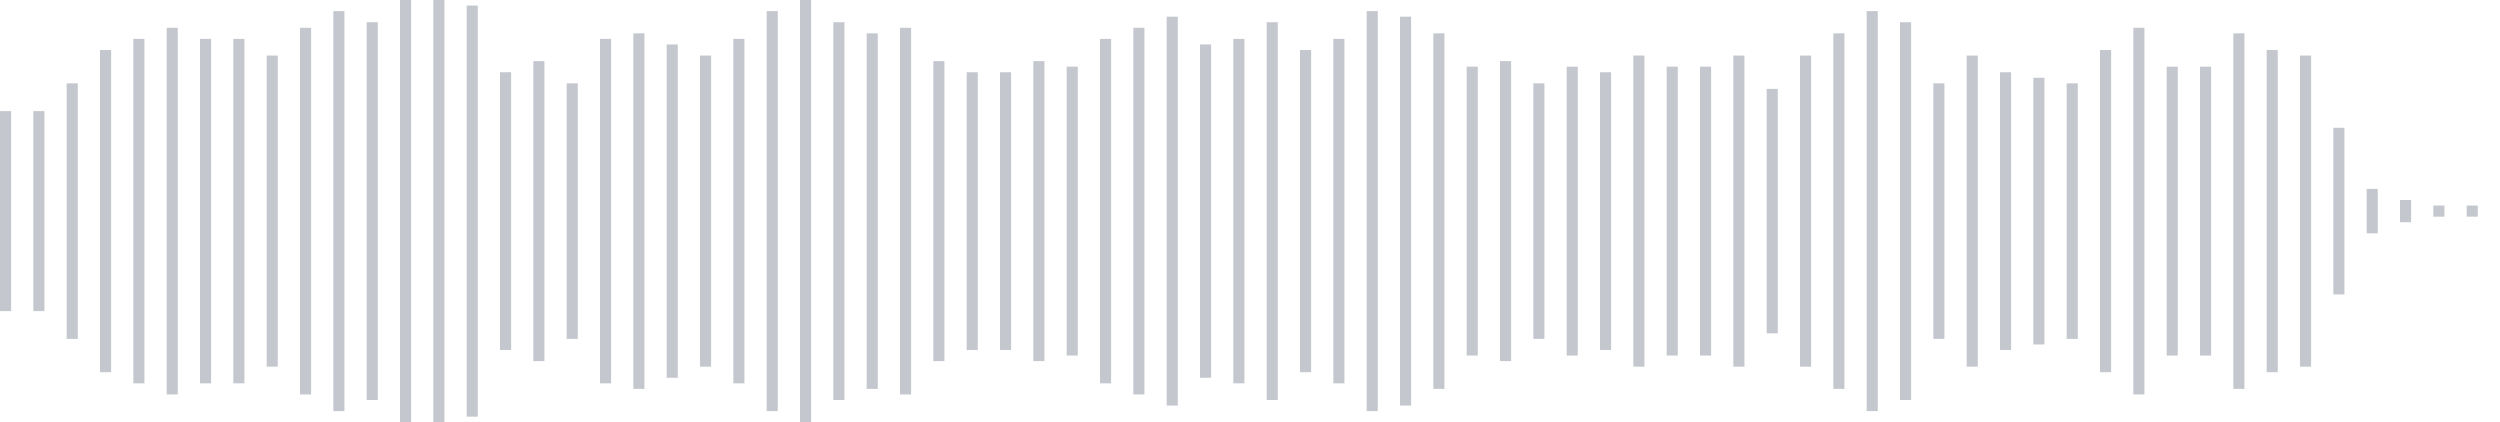 <svg xmlns="http://www.w3.org/2000/svg" xmlns:xlink="http://www.w3/org/1999/xlink" viewBox="0 0 225 38" preserveAspectRatio="none" width="100%" height="100%" fill="#C4C8CE"><g id="waveform-19663383-a5b9-4480-bd4f-2c562901486e"><rect x="0" y="10.0" width="1" height="18"/><rect x="3" y="10.0" width="1" height="18"/><rect x="6" y="7.5" width="1" height="23"/><rect x="9" y="4.5" width="1" height="29"/><rect x="12" y="3.5" width="1" height="31"/><rect x="15" y="2.5" width="1" height="33"/><rect x="18" y="3.5" width="1" height="31"/><rect x="21" y="3.5" width="1" height="31"/><rect x="24" y="5.0" width="1" height="28"/><rect x="27" y="2.5" width="1" height="33"/><rect x="30" y="1.0" width="1" height="36"/><rect x="33" y="2.0" width="1" height="34"/><rect x="36" y="0.0" width="1" height="38"/><rect x="39" y="0.0" width="1" height="38"/><rect x="42" y="0.5" width="1" height="37"/><rect x="45" y="6.5" width="1" height="25"/><rect x="48" y="5.5" width="1" height="27"/><rect x="51" y="7.5" width="1" height="23"/><rect x="54" y="3.5" width="1" height="31"/><rect x="57" y="3.0" width="1" height="32"/><rect x="60" y="4.0" width="1" height="30"/><rect x="63" y="5.0" width="1" height="28"/><rect x="66" y="3.5" width="1" height="31"/><rect x="69" y="1.0" width="1" height="36"/><rect x="72" y="0.0" width="1" height="38"/><rect x="75" y="2.0" width="1" height="34"/><rect x="78" y="3.0" width="1" height="32"/><rect x="81" y="2.5" width="1" height="33"/><rect x="84" y="5.5" width="1" height="27"/><rect x="87" y="6.5" width="1" height="25"/><rect x="90" y="6.5" width="1" height="25"/><rect x="93" y="5.5" width="1" height="27"/><rect x="96" y="6.0" width="1" height="26"/><rect x="99" y="3.5" width="1" height="31"/><rect x="102" y="2.5" width="1" height="33"/><rect x="105" y="1.5" width="1" height="35"/><rect x="108" y="4.0" width="1" height="30"/><rect x="111" y="3.5" width="1" height="31"/><rect x="114" y="2.0" width="1" height="34"/><rect x="117" y="4.5" width="1" height="29"/><rect x="120" y="3.5" width="1" height="31"/><rect x="123" y="1.0" width="1" height="36"/><rect x="126" y="1.5" width="1" height="35"/><rect x="129" y="3.0" width="1" height="32"/><rect x="132" y="6.0" width="1" height="26"/><rect x="135" y="5.5" width="1" height="27"/><rect x="138" y="7.5" width="1" height="23"/><rect x="141" y="6.0" width="1" height="26"/><rect x="144" y="6.5" width="1" height="25"/><rect x="147" y="5.0" width="1" height="28"/><rect x="150" y="6.0" width="1" height="26"/><rect x="153" y="6.0" width="1" height="26"/><rect x="156" y="5.0" width="1" height="28"/><rect x="159" y="8.0" width="1" height="22"/><rect x="162" y="5.0" width="1" height="28"/><rect x="165" y="3.0" width="1" height="32"/><rect x="168" y="1.0" width="1" height="36"/><rect x="171" y="2.0" width="1" height="34"/><rect x="174" y="7.5" width="1" height="23"/><rect x="177" y="5.0" width="1" height="28"/><rect x="180" y="6.5" width="1" height="25"/><rect x="183" y="7.0" width="1" height="24"/><rect x="186" y="7.5" width="1" height="23"/><rect x="189" y="4.5" width="1" height="29"/><rect x="192" y="2.5" width="1" height="33"/><rect x="195" y="6.0" width="1" height="26"/><rect x="198" y="6.0" width="1" height="26"/><rect x="201" y="3.0" width="1" height="32"/><rect x="204" y="4.5" width="1" height="29"/><rect x="207" y="5.0" width="1" height="28"/><rect x="210" y="11.5" width="1" height="15"/><rect x="213" y="17.0" width="1" height="4"/><rect x="216" y="18.0" width="1" height="2"/><rect x="219" y="18.5" width="1" height="1"/><rect x="222" y="18.5" width="1" height="1"/></g></svg>

